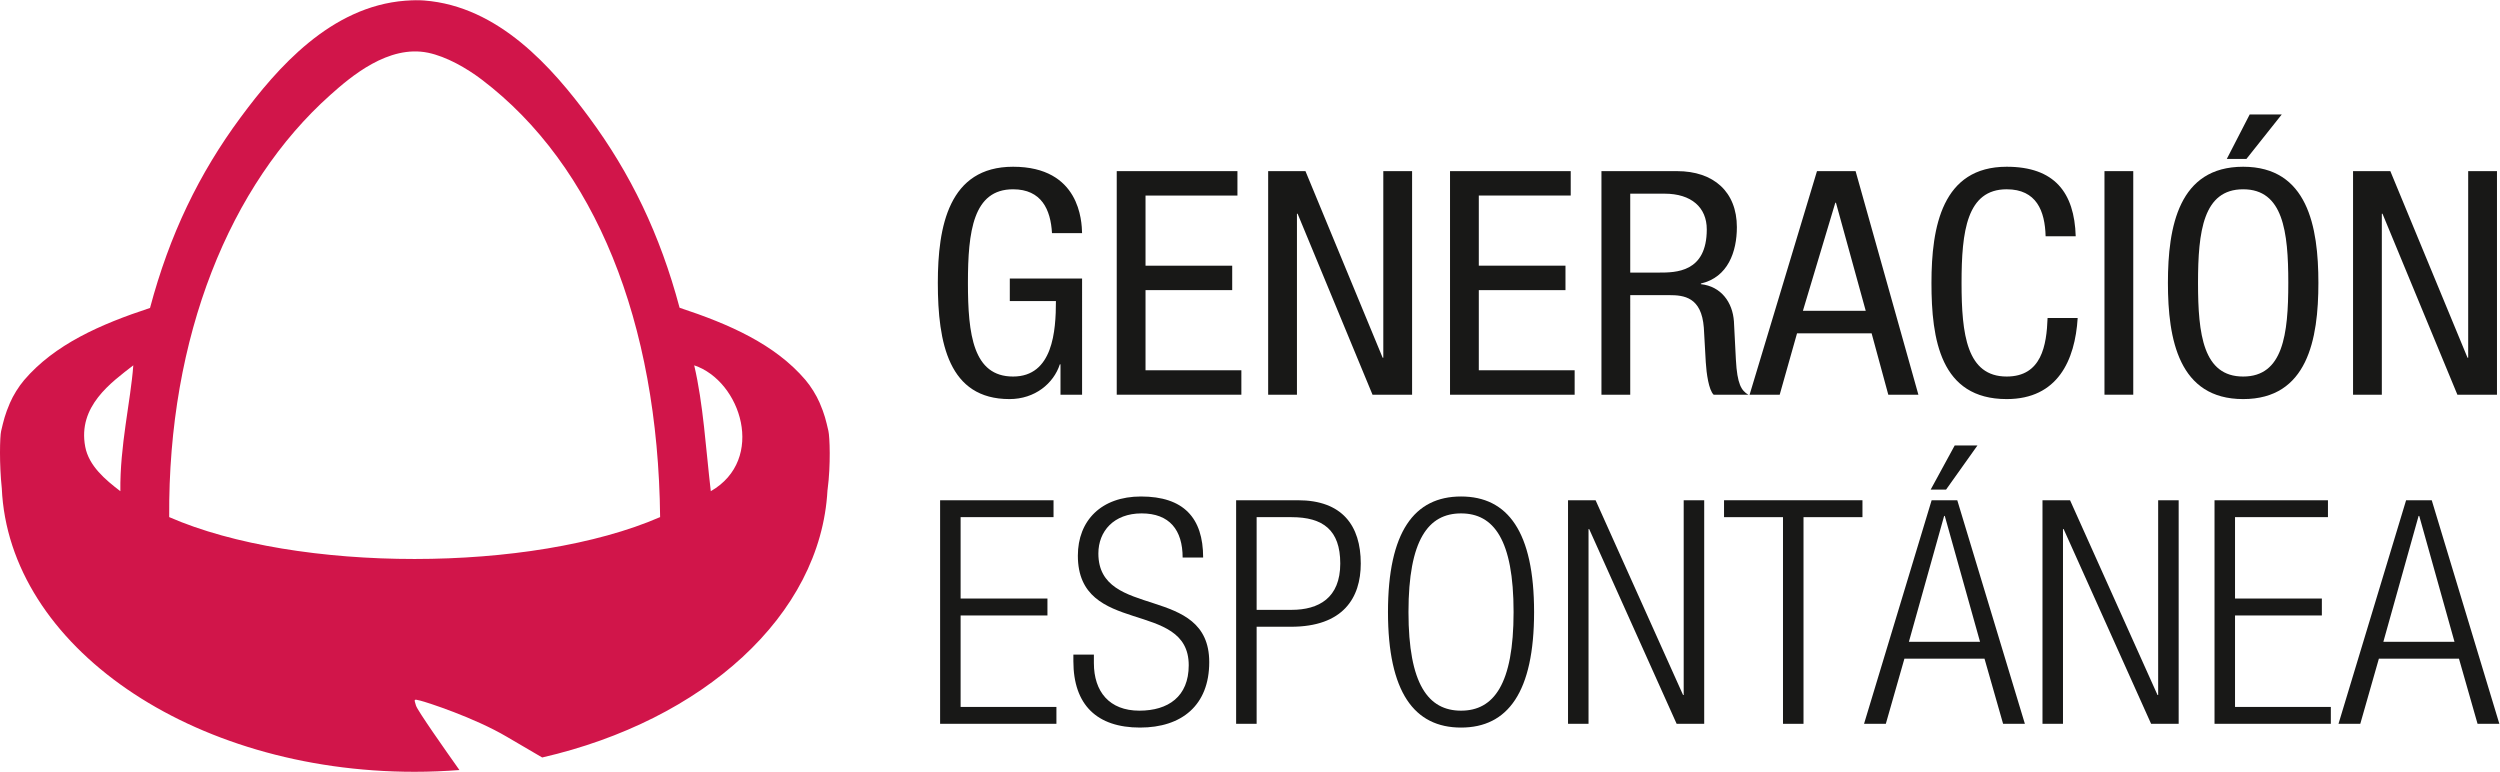 <?xml version="1.0" encoding="UTF-8" standalone="no"?> <svg xmlns:dc="http://purl.org/dc/elements/1.1/" xmlns:cc="http://creativecommons.org/ns#" xmlns:rdf="http://www.w3.org/1999/02/22-rdf-syntax-ns#" xmlns:svg="http://www.w3.org/2000/svg" xmlns="http://www.w3.org/2000/svg" version="1.1" id="svg851" xml:space="preserve" width="490.893" height="151.547" viewBox="0 0 490.893 151.547"><defs id="defs855"><clipPath id="clipPath939"><path d="M 0,184.416 H 423.377 V 0 H 0 Z" id="path937"></path></clipPath></defs><g id="g859" transform="matrix(1.333,0,0,-1.333,0,151.547)"><path d="m 104.703,41.332 c -0.732,6.263 -1.11,12.876 -2.445,18.543 6.921,-2.318 10.584,-13.873 2.445,-18.543 z M 24.924,37.517 c -0.193,26.596 8.946,48.992 23.734,62.184 3.014,2.695 8.557,7.427 14.401,6.219 2.705,-0.567 5.658,-2.251 7.913,-3.961 16.686,-12.669 25.965,-35.656 26.267,-64.442 -18.884,-8.21 -53.445,-8.244 -72.316,0 z m -7.194,3.815 c -2.225,1.695 -4.643,3.732 -5.175,6.546 -1.134,5.985 3.841,9.473 7.081,11.996 -0.395,-5.326 -1.991,-11.816 -1.906,-18.543 z m 104.297,8.88 c -0.364,1.572 -0.554,2.43 -1.291,4.146 -0.47,1.094 -1.274,2.4 -2.092,3.366 -4.495,5.264 -11.225,8.222 -18.537,10.631 -2.877,10.799 -7.225,19.795 -13.361,28.085 -5.361,7.238 -13.25,16.329 -24.267,17.176 -0.961,0.075 -1.672,0.022 -2.123,0.013 v -0.007 c -0.212,-0.006 -0.422,-0.021 -0.636,-0.035 C 48.698,112.74 40.806,103.648 35.452,96.407 29.318,88.12 24.971,79.12 22.099,68.326 14.782,65.921 8.053,62.955 3.554,57.695 2.736,56.732 1.932,55.425 1.463,54.329 0.729,52.614 0.534,51.751 0.165,50.184 -0.027,49.366 -0.116,45.312 0.263,41.775 1.283,18.584 28.111,-0.001 61.082,-0.001 c 2.23,0 4.423,0.095 6.595,0.258 -2.029,2.863 -6.187,8.766 -6.4,9.497 -0.287,0.965 -0.37,0.976 0.629,0.731 0.986,-0.242 7.949,-2.491 12.772,-5.338 3.258,-1.923 4.632,-2.718 5.191,-3.038 23.697,5.446 41.024,20.91 42.022,39.348 0.008,0.064 0.015,0.118 0.025,0.179 0.473,3.568 0.31,7.747 0.112,8.576" style="fill:#d1154a;fill-opacity:1;fill-rule:nonzero;stroke:none;stroke-width:0.1" id="path863"></path><path d="m 154.964,79.348 c -0.193,3.46 -1.542,6.457 -5.734,6.457 -5.879,0 -6.65,-6.18 -6.65,-13.791 0,-7.61 0.771,-13.791 6.65,-13.791 5.878,0 6.312,6.734 6.312,11.116 h -6.794 v 3.321 h 10.648 V 55.547 h -3.18 v 4.475 h -0.096 c -0.916,-2.813 -3.662,-5.12 -7.42,-5.12 -8.963,0 -10.553,8.256 -10.553,17.112 0,8.303 1.59,17.112 11.083,17.112 9.877,0 10.118,-8.072 10.166,-9.778 h -4.432" style="fill:#181817;fill-opacity:1;fill-rule:nonzero;stroke:none;stroke-width:0.1" id="path865"></path><path d="m 164.5,88.48 h 17.781 v -3.598 h -13.54 V 74.55 H 181.51 V 70.953 H 168.741 V 59.145 h 14.118 v -3.598 H 164.5 v 32.933" style="fill:#181817;fill-opacity:1;fill-rule:nonzero;stroke:none;stroke-width:0.1" id="path867"></path><path d="m 186.806,88.48 h 5.494 l 11.372,-27.49 h 0.095 v 27.49 h 4.241 V 55.547 h -5.83 L 191.143,82.207 h -0.096 V 55.547 h -4.241 v 32.933" style="fill:#181817;fill-opacity:1;fill-rule:nonzero;stroke:none;stroke-width:0.1" id="path869"></path><path d="m 213.595,88.48 h 17.78 v -3.598 h -13.54 v -10.332 h 12.768 V 70.953 H 217.835 V 59.145 h 14.118 v -3.598 h -18.358 v 32.933" style="fill:#181817;fill-opacity:1;fill-rule:nonzero;stroke:none;stroke-width:0.1" id="path871"></path><path d="m 240.141,73.536 h 4.192 c 2.506,0 7.083,0 7.083,6.365 0,3.228 -2.265,5.258 -6.216,5.258 h -5.059 z m -4.24,14.944 h 11.13 c 5.397,0 8.818,-3.044 8.818,-8.256 0,-3.597 -1.3,-7.38 -5.3,-8.302 v -0.093 c 2.987,-0.323 4.673,-2.675 4.867,-5.489 l 0.288,-5.627 c 0.193,-3.644 0.819,-4.567 1.832,-5.167 h -5.108 c -0.723,0.693 -1.06,3.138 -1.157,4.751 l -0.289,5.12 c -0.337,4.52 -2.938,4.797 -5.107,4.797 h -5.734 V 55.547 h -4.24 v 32.933" style="fill:#181817;fill-opacity:1;fill-rule:nonzero;stroke:none;stroke-width:0.1" id="path873"></path><path d="m 265.579,67.909 h 9.252 l -4.385,15.913 h -0.097 z m 2.072,20.571 h 5.686 l 9.251,-32.933 h -4.433 l -2.457,9.041 h -10.986 l -2.554,-9.041 h -4.433 l 9.926,32.933" style="fill:#181817;fill-opacity:1;fill-rule:nonzero;stroke:none;stroke-width:0.1" id="path875"></path><path d="m 306.052,66.848 c -0.386,-6.227 -2.94,-11.946 -10.457,-11.946 -9.781,0 -11.082,8.81 -11.082,17.112 0,8.303 1.59,17.112 11.082,17.112 7.035,0 9.974,-3.782 10.167,-10.239 h -4.433 c -0.096,3.736 -1.349,6.918 -5.734,6.918 -5.878,0 -6.649,-6.18 -6.649,-13.791 0,-7.61 0.771,-13.791 6.649,-13.791 5.156,0 5.878,4.612 6.023,8.625 h 4.434" style="fill:#181817;fill-opacity:1;fill-rule:nonzero;stroke:none;stroke-width:0.1" id="path877"></path><path d="m 309.999,88.48 h 4.24 V 55.547 h -4.24 v 32.933" style="fill:#181817;fill-opacity:1;fill-rule:nonzero;stroke:none;stroke-width:0.1" id="path879"></path><path d="m 331.391,96.829 h 4.723 l -5.204,-6.55 h -2.891 z m -7.612,-24.815 c 0,-7.61 0.771,-13.791 6.649,-13.791 5.878,0 6.65,6.181 6.65,13.791 0,7.611 -0.772,13.791 -6.65,13.791 -5.878,0 -6.649,-6.18 -6.649,-13.791 z m 17.732,0 c 0,-8.302 -1.59,-17.112 -11.083,-17.112 -9.493,0 -11.083,8.81 -11.083,17.112 0,8.303 1.59,17.112 11.083,17.112 9.493,0 11.083,-8.809 11.083,-17.112" style="fill:#181817;fill-opacity:1;fill-rule:nonzero;stroke:none;stroke-width:0.1" id="path881"></path><path d="m 346.615,88.48 h 5.492 l 11.372,-27.49 h 0.096 v 27.49 h 4.241 V 55.547 h -5.831 L 350.952,82.207 h -0.097 V 55.547 h -4.24 v 32.933" style="fill:#181817;fill-opacity:1;fill-rule:nonzero;stroke:none;stroke-width:0.1" id="path883"></path><path d="m 138.482,40 h 16.709 V 37.509 H 141.503 V 25.517 h 12.791 V 23.025 H 141.503 V 9.558 h 14.113 V 7.067 H 138.482 V 40" style="fill:#181817;fill-opacity:1;fill-rule:nonzero;stroke:none;stroke-width:0.1" id="path885"></path><path d="m 174.208,31.559 c 0,4.06 -1.935,6.504 -6.042,6.504 -4.106,0 -6.371,-2.63 -6.371,-5.904 0,-9.824 16.331,-4.428 16.331,-16.005 0,-6.366 -4.059,-9.639 -10.196,-9.639 -6.324,0 -9.817,3.32 -9.817,9.778 v 0.968 h 3.021 v -1.245 c 0,-4.197 2.265,-7.011 6.702,-7.011 4.248,0 7.269,2.075 7.269,6.689 0,9.778 -16.331,4.197 -16.331,16.143 0,5.166 3.446,8.717 9.298,8.717 6.277,0 9.157,-3.137 9.157,-8.994 h -3.021" style="fill:#181817;fill-opacity:1;fill-rule:nonzero;stroke:none;stroke-width:0.1" id="path887"></path><path d="m 185.108,23.855 h 5.145 c 4.011,0 7.174,1.753 7.174,6.827 0,4.936 -2.549,6.826 -7.174,6.826 h -5.145 z M 182.087,40 h 9.109 c 6.514,0 9.252,-3.736 9.252,-9.317 0,-5.074 -2.597,-9.318 -10.29,-9.318 h -5.05 V 7.067 h -3.021 V 40" style="fill:#181817;fill-opacity:1;fill-rule:nonzero;stroke:none;stroke-width:0.1" id="path889"></path><path d="m 215.218,9.004 c 4.813,0 7.74,3.875 7.74,14.529 0,10.654 -2.927,14.529 -7.74,14.529 -4.815,0 -7.742,-3.875 -7.742,-14.529 0,-10.654 2.927,-14.529 7.742,-14.529 z m 0,31.549 c 6.89,0 10.76,-5.212 10.76,-17.02 0,-11.807 -3.87,-17.019 -10.76,-17.019 -6.892,0 -10.762,5.212 -10.762,17.019 0,11.808 3.87,17.02 10.762,17.02" style="fill:#181817;fill-opacity:1;fill-rule:nonzero;stroke:none;stroke-width:0.1" id="path891"></path><path d="m 230.977,40 h 4.06 l 12.886,-28.689 h 0.093 V 40 h 3.021 V 7.067 h -4.06 L 234.093,35.756 h -0.095 V 7.067 h -3.021 V 40" style="fill:#181817;fill-opacity:1;fill-rule:nonzero;stroke:none;stroke-width:0.1" id="path893"></path><path d="m 262.643,37.509 h -8.684 V 40 h 20.39 v -2.491 h -8.684 V 7.067 h -3.022 V 37.509" style="fill:#181817;fill-opacity:1;fill-rule:nonzero;stroke:none;stroke-width:0.1" id="path895"></path><path d="m 291.29,48.072 -4.625,-6.504 h -2.267 l 3.541,6.504 z m 0.378,-28.92 -5.193,18.542 h -0.094 L 281.189,19.152 Z M 284.54,40 h 3.776 l 9.959,-32.933 h -3.209 l -2.738,9.593 h -11.8 l -2.737,-9.593 h -3.209 L 284.54,40" style="fill:#181817;fill-opacity:1;fill-rule:nonzero;stroke:none;stroke-width:0.1" id="path897"></path><path d="m 300.868,40 h 4.06 l 12.884,-28.689 h 0.095 V 40 h 3.021 V 7.067 h -4.06 L 303.983,35.756 h -0.095 V 7.067 h -3.02 V 40" style="fill:#181817;fill-opacity:1;fill-rule:nonzero;stroke:none;stroke-width:0.1" id="path899"></path><path d="m 326.21,40 h 16.709 V 37.509 H 329.23 V 25.517 h 12.791 V 23.025 H 329.23 V 9.558 h 14.113 V 7.067 H 326.21 V 40" style="fill:#181817;fill-opacity:1;fill-rule:nonzero;stroke:none;stroke-width:0.1" id="path901"></path><path d="m 361.558,19.152 -5.192,18.542 h -0.095 L 351.08,19.152 Z M 354.43,40 h 3.777 l 9.959,-32.933 h -3.21 l -2.737,9.593 h -11.8 l -2.738,-9.593 h -3.21 L 354.43,40" style="fill:#181817;fill-opacity:1;fill-rule:nonzero;stroke:none;stroke-width:0.1" id="path903"></path></g></svg> 